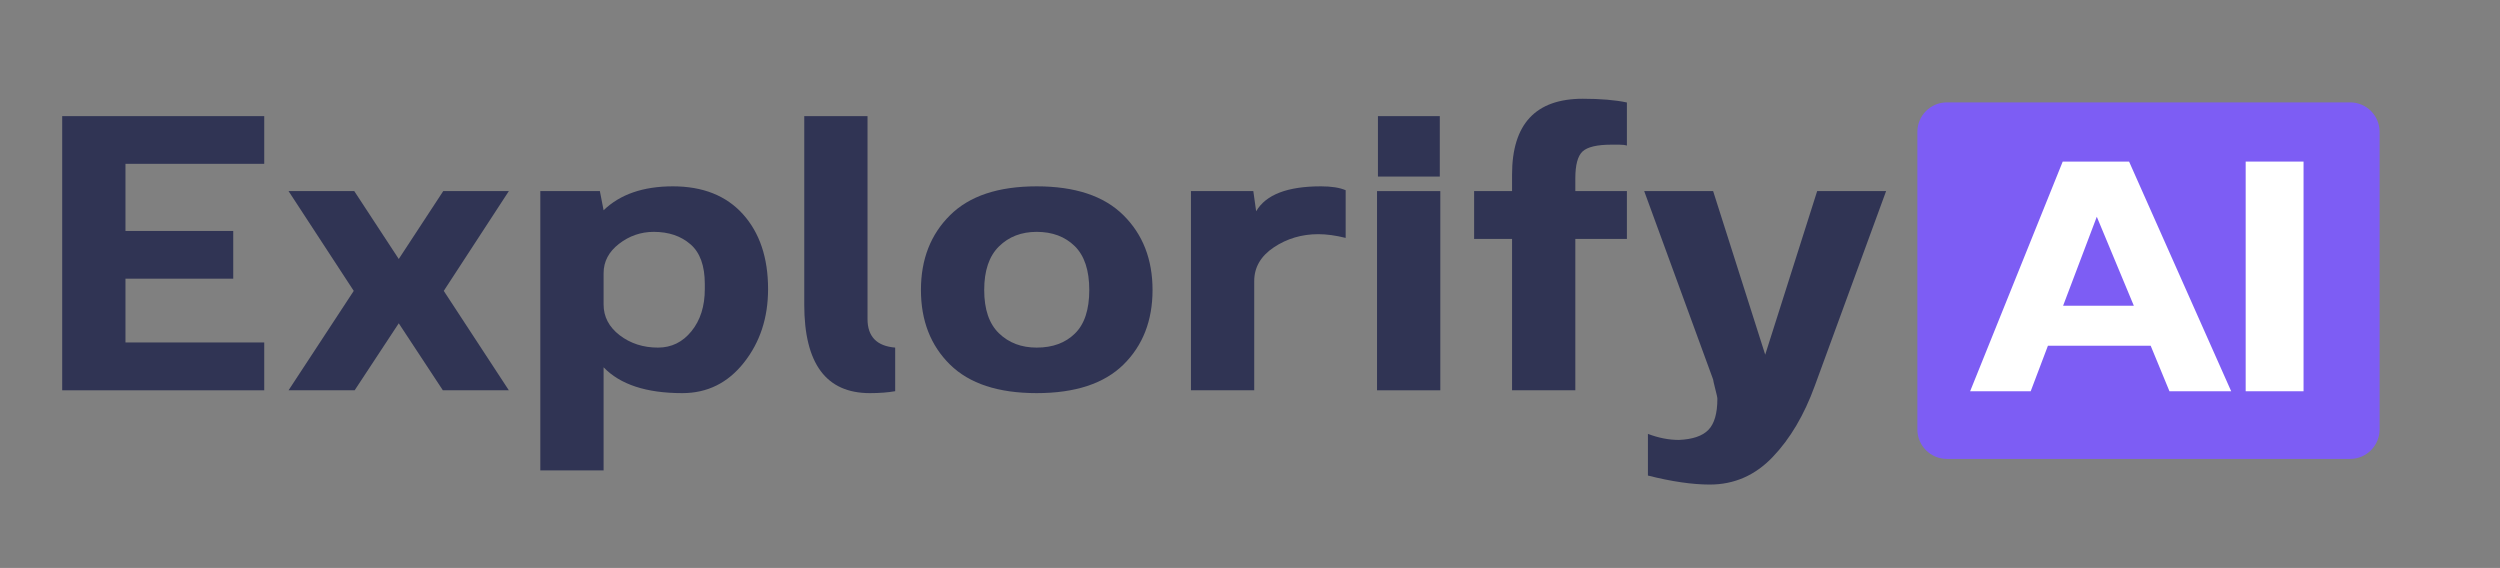 <svg xmlns="http://www.w3.org/2000/svg" xmlns:xlink="http://www.w3.org/1999/xlink" width="405" viewBox="0 0 303.75 69" height="92" preserveAspectRatio="xMidYMid meet"><rect x="0" y="0" width="303.75" height="69" fill="#808080" stroke="none"/><defs><g></g><clipPath id="5434e63a1d"><path d="M 232.961 12.438 L 289.145 12.438 L 289.145 55.758 L 232.961 55.758 Z M 232.961 12.438 " clip-rule="nonzero"></path></clipPath><clipPath id="775116452d"><path d="M 236.547 12.438 L 285.535 12.438 C 287.516 12.438 289.121 14.039 289.121 16.02 L 289.121 52.176 C 289.121 54.152 287.516 55.758 285.535 55.758 L 236.547 55.758 C 234.566 55.758 232.961 54.152 232.961 52.176 L 232.961 16.02 C 232.961 14.039 234.566 12.438 236.547 12.438 Z M 236.547 12.438 " clip-rule="nonzero"></path></clipPath></defs><g clip-path="url(#5434e63a1d)"><g clip-path="url(#775116452d)"><path fill="#7d5df4" d="M 232.961 12.438 L 289.145 12.438 L 289.145 55.758 L 232.961 55.758 Z M 232.961 12.438 " fill-opacity="1" fill-rule="nonzero"></path></g></g><g fill="#303454" fill-opacity="1"><g transform="translate(4.651, 47.421)"><g><path d="M 2.906 0 L 2.906 -33.312 L 27.453 -33.312 L 27.453 -27.516 L 10.594 -27.516 L 10.594 -19.359 L 23.688 -19.359 L 23.688 -13.562 L 10.594 -13.562 L 10.594 -5.812 L 27.453 -5.812 L 27.453 0 Z M 2.906 0 "></path></g></g></g><g fill="#303454" fill-opacity="1"><g transform="translate(34.152, 47.421)"><g><path d="M 0.906 0 L 8.828 -12.078 L 0.906 -24.203 L 8.891 -24.203 L 14.297 -15.953 L 19.703 -24.203 L 27.672 -24.203 L 19.766 -12.078 L 27.672 0 L 19.656 0 L 14.297 -8.141 L 8.938 0 Z M 0.906 0 "></path></g></g></g><g fill="#303454" fill-opacity="1"><g transform="translate(62.743, 47.421)"><g><path d="M 2.906 9.734 L 2.906 -24.203 L 10.141 -24.203 L 10.594 -21.875 C 12.602 -23.812 15.41 -24.781 19.016 -24.781 C 22.66 -24.781 25.5 -23.648 27.531 -21.391 C 29.562 -19.129 30.578 -16.098 30.578 -12.297 C 30.578 -8.805 29.598 -5.828 27.641 -3.359 C 25.691 -0.891 23.195 0.344 20.156 0.344 C 15.789 0.344 12.602 -0.703 10.594 -2.797 L 10.594 9.734 Z M 17.203 -5.188 C 18.836 -5.188 20.191 -5.848 21.266 -7.172 C 22.348 -8.504 22.891 -10.211 22.891 -12.297 L 22.891 -12.922 C 22.891 -15.129 22.312 -16.734 21.156 -17.734 C 20 -18.742 18.508 -19.25 16.688 -19.25 C 15.133 -19.25 13.727 -18.766 12.469 -17.797 C 11.219 -16.828 10.594 -15.641 10.594 -14.234 L 10.594 -10.422 C 10.594 -8.941 11.242 -7.695 12.547 -6.688 C 13.859 -5.688 15.41 -5.188 17.203 -5.188 Z M 17.203 -5.188 "></path></g></g></g><g fill="#303454" fill-opacity="1"><g transform="translate(95.092, 47.421)"><g><path d="M 10.594 0.344 C 5.281 0.344 2.625 -3.242 2.625 -10.422 L 2.625 -33.312 L 10.312 -33.312 L 10.312 -8.656 C 10.312 -6.531 11.43 -5.375 13.672 -5.188 L 13.672 0.109 C 12.797 0.266 11.77 0.344 10.594 0.344 Z M 10.594 0.344 "></path></g></g></g><g fill="#303454" fill-opacity="1"><g transform="translate(110.128, 47.421)"><g><path d="M 26.375 -3.125 C 24.02 -0.812 20.504 0.344 15.828 0.344 C 11.16 0.344 7.648 -0.812 5.297 -3.125 C 2.941 -5.445 1.766 -8.469 1.766 -12.188 C 1.766 -15.906 2.941 -18.93 5.297 -21.266 C 7.648 -23.609 11.16 -24.781 15.828 -24.781 C 20.504 -24.781 24.02 -23.609 26.375 -21.266 C 28.727 -18.93 29.906 -15.906 29.906 -12.188 C 29.906 -8.469 28.727 -5.445 26.375 -3.125 Z M 15.828 -5.188 C 17.766 -5.188 19.312 -5.754 20.469 -6.891 C 21.633 -8.023 22.219 -9.789 22.219 -12.188 C 22.219 -14.582 21.629 -16.359 20.453 -17.516 C 19.273 -18.672 17.734 -19.25 15.828 -19.25 C 13.973 -19.25 12.445 -18.66 11.25 -17.484 C 10.051 -16.305 9.453 -14.539 9.453 -12.188 C 9.453 -9.832 10.051 -8.078 11.25 -6.922 C 12.445 -5.766 13.973 -5.188 15.828 -5.188 Z M 15.828 -5.188 "></path></g></g></g><g fill="#303454" fill-opacity="1"><g transform="translate(141.794, 47.421)"><g><path d="M 2.906 0 L 2.906 -24.203 L 10.484 -24.203 L 10.828 -21.75 C 12.004 -23.77 14.625 -24.781 18.688 -24.781 C 19.969 -24.781 20.973 -24.625 21.703 -24.312 L 21.703 -18.516 C 20.484 -18.816 19.379 -18.969 18.391 -18.969 C 16.379 -18.969 14.578 -18.438 12.984 -17.375 C 11.391 -16.312 10.594 -14.941 10.594 -13.266 L 10.594 0 Z M 2.906 0 "></path></g></g></g><g fill="#303454" fill-opacity="1"><g transform="translate(164.404, 47.421)"><g><path d="M 3.016 -25.969 L 3.016 -33.312 L 10.531 -33.312 L 10.531 -25.969 Z M 2.906 0 L 2.906 -24.203 L 10.594 -24.203 L 10.594 0 Z M 2.906 0 "></path></g></g></g><g fill="#303454" fill-opacity="1"><g transform="translate(177.902, 47.421)"><g><path d="M 5.812 0 L 5.812 -18.391 L 1.203 -18.391 L 1.203 -24.203 L 5.812 -24.203 L 5.812 -26.203 C 5.812 -32.348 8.676 -35.422 14.406 -35.422 C 16.57 -35.422 18.359 -35.27 19.766 -34.969 L 19.766 -29.734 C 19.535 -29.805 19.227 -29.844 18.844 -29.844 L 17.891 -29.844 C 16.141 -29.844 14.969 -29.566 14.375 -29.016 C 13.789 -28.461 13.5 -27.375 13.5 -25.75 L 13.5 -24.203 L 19.766 -24.203 L 19.766 -18.391 L 13.5 -18.391 L 13.5 0 Z M 5.812 0 "></path></g></g></g><g fill="#303454" fill-opacity="1"><g transform="translate(199.145, 47.421)"><g><path d="M 1.078 10.359 C 3.961 11.086 6.469 11.453 8.594 11.453 C 11.562 11.453 14.109 10.336 16.234 8.109 C 18.359 5.891 20.066 3 21.359 -0.562 L 30.016 -24.203 L 21.641 -24.203 L 15.328 -4.328 L 9 -24.203 L 0.625 -24.203 L 9 -1.312 C 9 -1.238 9.082 -0.867 9.25 -0.203 C 9.426 0.461 9.516 0.875 9.516 1.031 C 9.516 2.812 9.148 4.07 8.422 4.812 C 7.703 5.551 6.508 5.957 4.844 6.031 C 3.625 6.031 2.367 5.785 1.078 5.297 Z M 1.078 10.359 "></path></g></g></g><g fill="#303454" fill-opacity="1"><g transform="translate(229.793, 47.421)"><g></g></g></g><g fill="#303454" fill-opacity="1"><g transform="translate(240.557, 47.421)"><g></g></g></g><g fill="#ffffff" fill-opacity="1"><g transform="translate(239.245, 47.538)"><g><path d="M 11.375 -27.906 L 0.125 0 L 7.484 0 L 9.578 -5.531 L 22.062 -5.531 L 24.344 0 L 31.844 0 L 19.438 -27.906 Z M 15.516 -21.203 L 20.016 -10.391 L 11.422 -10.391 Z M 15.516 -21.203 "></path></g></g></g><g fill="#ffffff" fill-opacity="1"><g transform="translate(269.569, 47.538)"><g><path d="M 3.281 -27.906 L 3.281 0 L 10.312 0 L 10.312 -27.906 Z M 3.281 -27.906 "></path></g></g></g></svg>